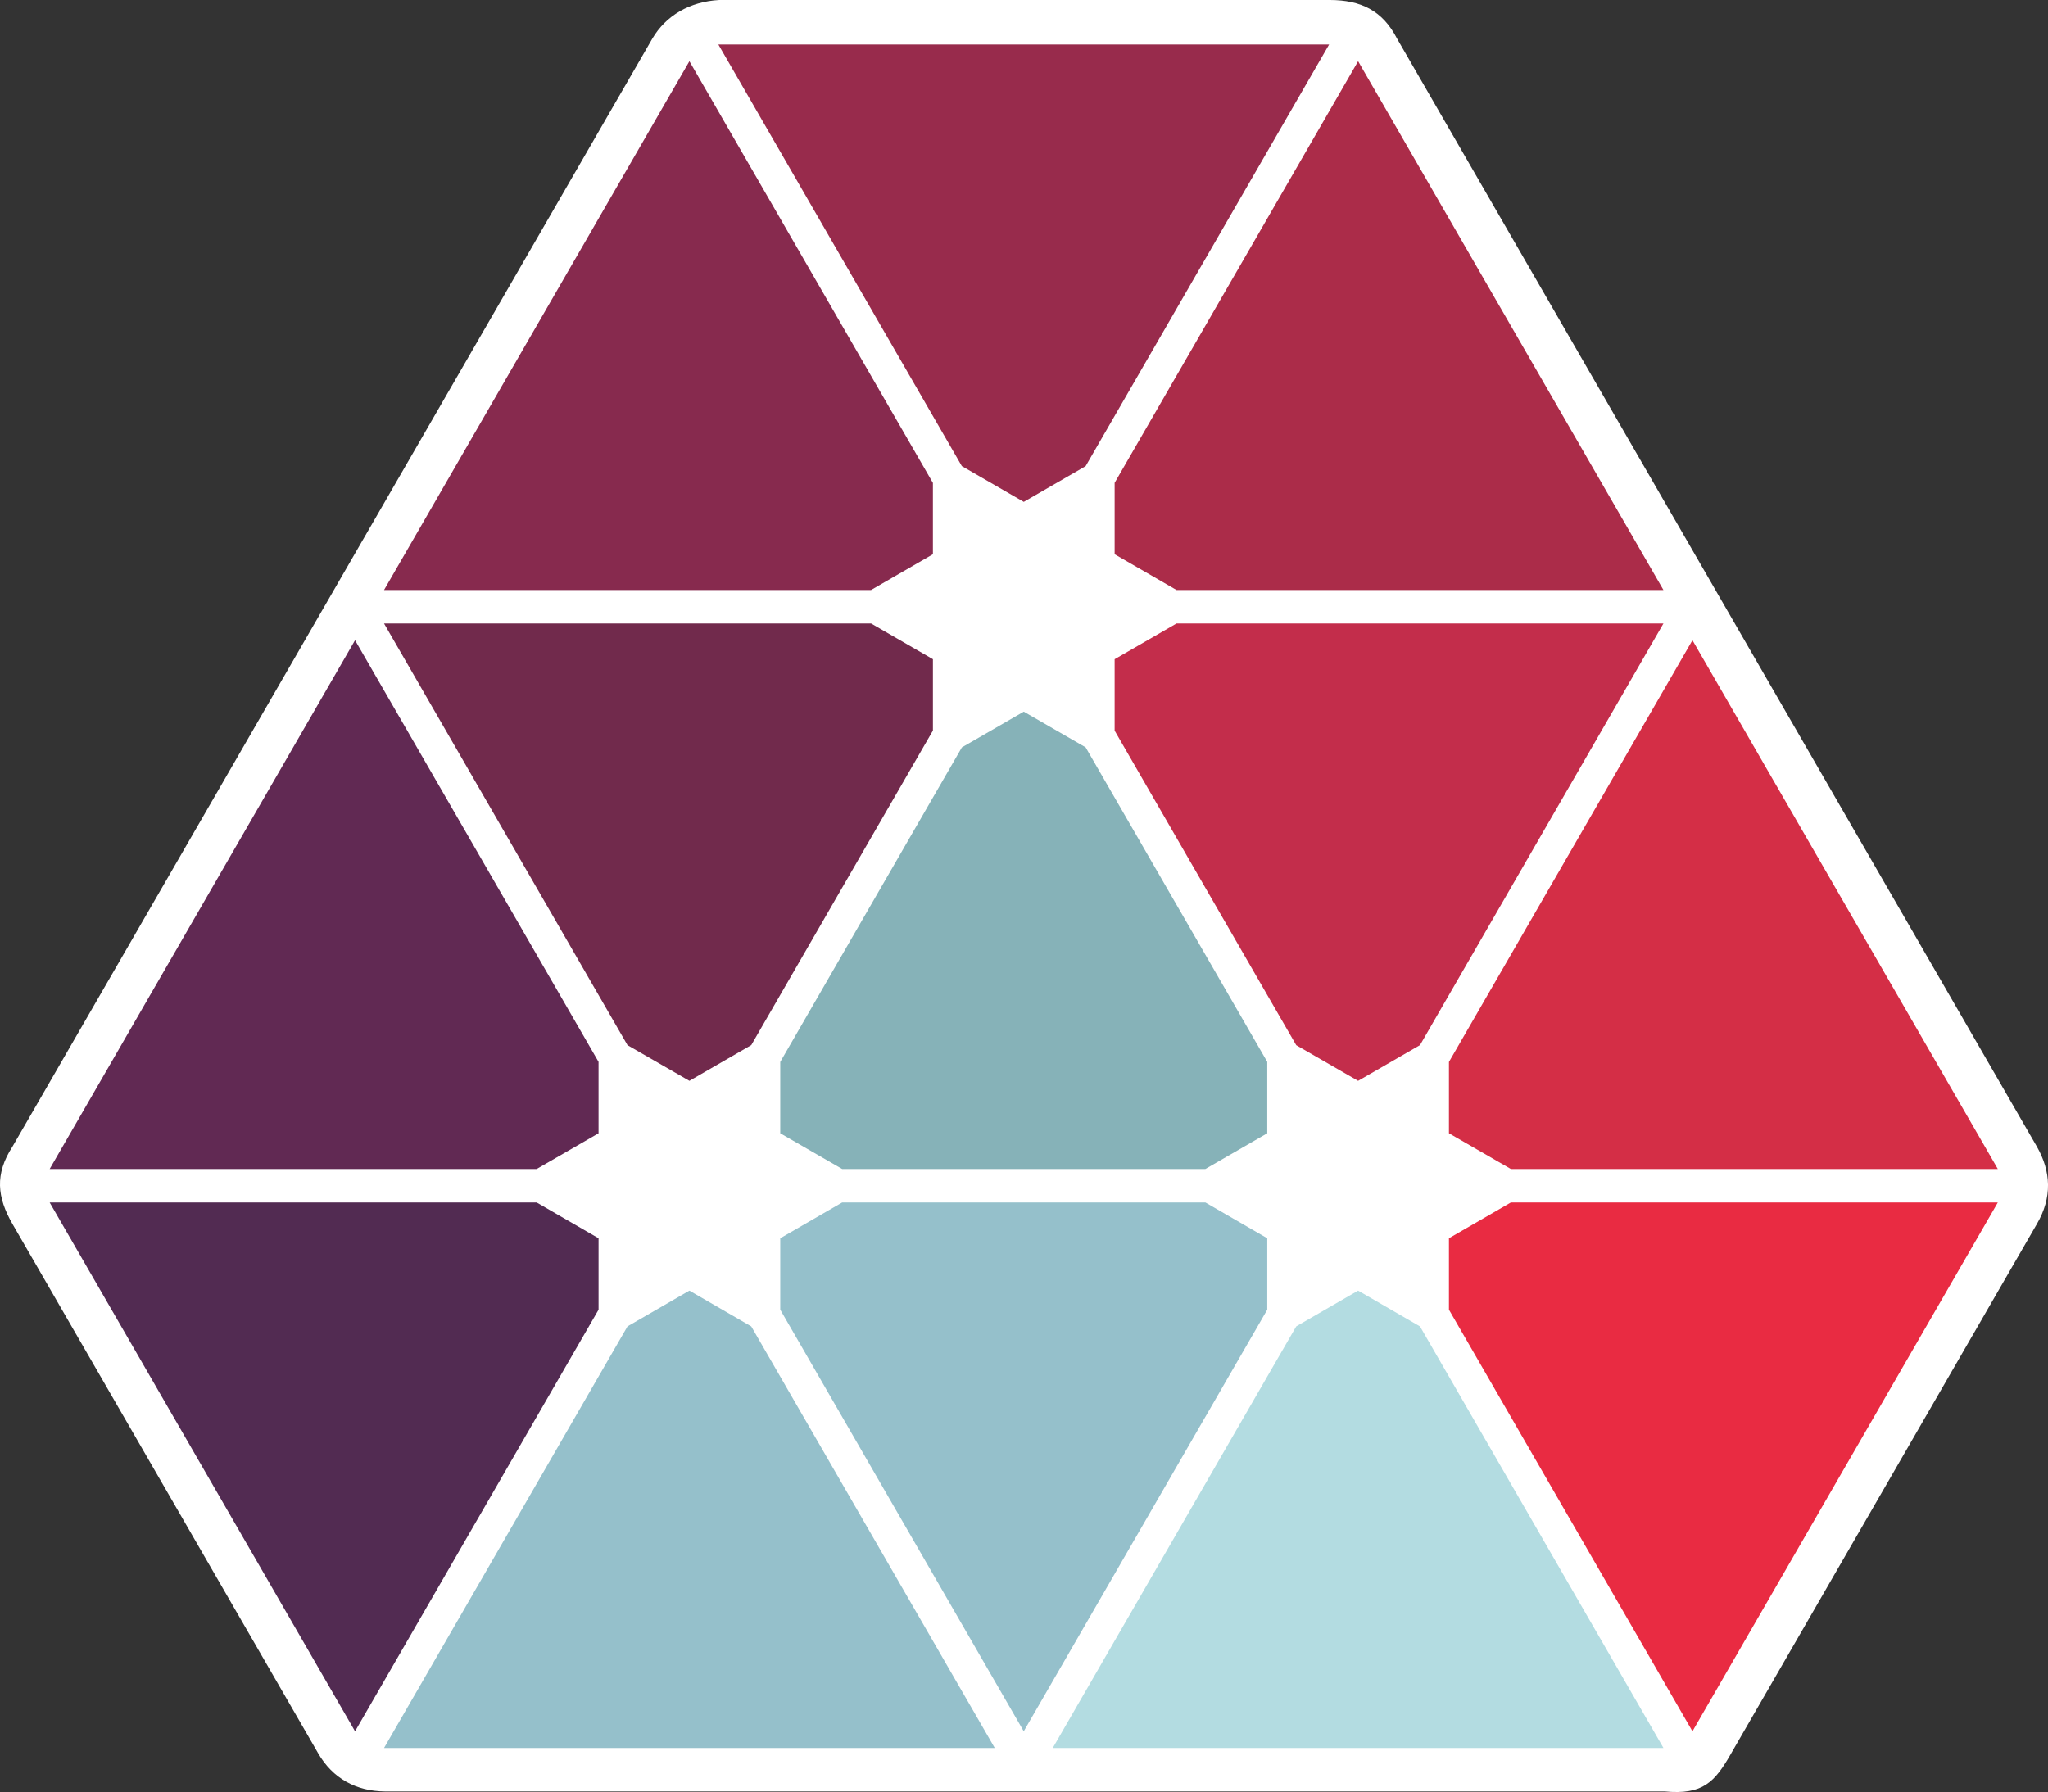 <?xml version="1.0" encoding="UTF-8" standalone="no"?>
<!-- Created with Inkscape (http://www.inkscape.org/) -->

<svg
   xmlns:dc="http://purl.org/dc/elements/1.1/"
   xmlns:cc="http://creativecommons.org/ns#"
   xmlns:rdf="http://www.w3.org/1999/02/22-rdf-syntax-ns#"
   xmlns:svg="http://www.w3.org/2000/svg"
   xmlns="http://www.w3.org/2000/svg"
   xmlns:sodipodi="http://sodipodi.sourceforge.net/DTD/sodipodi-0.dtd"
   xmlns:inkscape="http://www.inkscape.org/namespaces/inkscape"
   version="1.1"
   id="svg2"
   xml:space="preserve"
   width="233.96"
   height="204.764"
   viewBox="0 0 233.96 204.764"
   sodipodi:docname="era_logo_cmyk_logoonly_onwhite.svg"
   inkscape:version="0.92.1 r15371"><rect x="0" y="0" width="233.96" height="204.764" fill="#333333" stroke="none"/><defs
     id="defs6" /><sodipodi:namedview
     pagecolor="#ffffff"
     bordercolor="#666666"
     borderopacity="1"
     objecttolerance="10"
     gridtolerance="10"
     guidetolerance="10"
     inkscape:pageopacity="0"
     inkscape:pageshadow="2"
     inkscape:window-width="1349"
     inkscape:window-height="819"
     id="namedview4"
     showgrid="false"
     inkscape:zoom="2"
     inkscape:cx="31.115361"
     inkscape:cy="106.93669"
     inkscape:window-x="239"
     inkscape:window-y="55"
     inkscape:window-maximized="0"
     inkscape:current-layer="layer1"
     inkscape:snap-grids="true"
     inkscape:pagecheckerboard="true"
     borderlayer="false"
     inkscape:showpageshadow="false" /><g
     inkscape:groupmode="layer"
     id="layer1"
     inkscape:label="logo stroke"
     transform="translate(0.675,0.033)"><path
       style="color:#000000;font-style:normal;font-variant:normal;font-weight:normal;font-stretch:normal;font-size:medium;line-height:normal;font-family:sans-serif;font-variant-ligatures:normal;font-variant-position:normal;font-variant-caps:normal;font-variant-numeric:normal;font-variant-alternates:normal;font-feature-settings:normal;text-indent:0;text-align:start;text-decoration:none;text-decoration-line:none;text-decoration-style:solid;text-decoration-color:#000000;letter-spacing:normal;word-spacing:normal;text-transform:none;writing-mode:lr-tb;direction:ltr;text-orientation:mixed;dominant-baseline:auto;baseline-shift:baseline;text-anchor:start;white-space:normal;shape-padding:0;clip-rule:nonzero;display:inline;overflow:visible;visibility:visible;opacity:1;isolation:auto;mix-blend-mode:normal;color-interpolation:sRGB;color-interpolation-filters:linearRGB;solid-color:#000000;solid-opacity:1;vector-effect:none;fill:#ffffff;fill-opacity:1;fill-rule:nonzero;stroke:none;stroke-width:10;stroke-linecap:round;stroke-linejoin:round;stroke-miterlimit:4;stroke-dasharray:none;stroke-dashoffset:0;stroke-opacity:1;paint-order:stroke fill markers;color-rendering:auto;image-rendering:auto;shape-rendering:auto;text-rendering:auto;enable-background:accumulate"
       d="m 81.487,-0.033 c -3.371,0.185 -6.094,1.78 -7.639,4.408 -25.416,44.028 -47.229,81.807 -73.102,126.615 -2.037,3.154 -1.749,5.774 0,8.824 L 35.642,200.258 c 1.691,2.954 4.401,4.375 7.643,4.406 H 189.48 c 4.379,0.407 5.734,-1.038 7.643,-4.406 l 34.895,-60.443 c 1.763,-3.023 1.619,-5.972 0,-8.824 C 206.479,86.765 184.844,49.29 158.919,4.375 c -1.669,-3.24 -4.175,-4.391 -7.643,-4.408 z"
       id="path51"
       inkscape:connector-curvature="0"
       sodipodi:nodetypes="ccccccccccccc" /></g><g
     id="g10"
     inkscape:groupmode="layer"
     inkscape:label="logo"
     transform="matrix(1.333,0,0,-1.333,0.675,204.731)"
     sodipodi:insensitive="true"><g
       id="g3803"
       transform="translate(3.75,3.75)"><path
         d="m 138.302,0 -20.864,36.136 -5.304,3.07 -5.302,-3.064 L 85.964,0 h 52.338"
         style="fill:#b3dce1;fill-opacity:1;fill-rule:nonzero;stroke:none;stroke-width:0.1"
         id="path46"
         inkscape:connector-curvature="0" /><path
         d="M 119.918,37.573 140.787,1.43 166.958,46.763 h -41.732 l -5.308,-3.068 V 37.573"
         style="fill:#e92b42;fill-opacity:1;fill-rule:nonzero;stroke:none;stroke-width:0.1"
         id="path48"
         inkscape:connector-curvature="0" /><path
         d="M 166.958,49.63 140.787,94.956 119.918,58.808 V 52.693 l 5.308,-3.062 h 41.732"
         style="fill:#d42e46;fill-opacity:1;fill-rule:nonzero;stroke:none;stroke-width:0.1"
         id="path50"
         inkscape:connector-curvature="0" /><path
         d="m 96.572,96.392 -5.305,-3.064 v -6.12 l 15.564,-26.964 5.302,-3.057 5.304,3.063 20.864,36.142 H 96.572"
         style="fill:#c32d4b;fill-opacity:1;fill-rule:nonzero;stroke:none;stroke-width:0.1"
         id="path52"
         inkscape:connector-curvature="0" /><path
         d="M 104.348,58.814 88.783,85.774 83.481,88.834 78.177,85.771 62.611,58.808 V 52.693 l 5.307,-3.062 H 99.043 l 5.305,3.062 v 6.121"
         style="fill:#86b2b8;fill-opacity:1;fill-rule:nonzero;stroke:none;stroke-width:0.1"
         id="path54"
         inkscape:connector-curvature="0" /><path
         d="M 138.302,99.259 112.134,144.591 91.268,108.449 v -6.123 l 5.308,-3.067 h 41.727"
         style="fill:#ab2c49;fill-opacity:1;fill-rule:nonzero;stroke:none;stroke-width:0.1"
         id="path56"
         inkscape:connector-curvature="0" /><path
         d="m 57.307,146.023 20.866,-36.141 5.308,-3.065 5.302,3.062 20.866,36.144 H 57.307"
         style="fill:#982b4c;fill-opacity:1;fill-rule:nonzero;stroke:none;stroke-width:0.1"
         id="path58"
         inkscape:connector-curvature="0" /><path
         d="M 75.695,108.44 54.826,144.591 28.655,99.259 h 41.732 l 5.307,3.067 v 6.114"
         style="fill:#872a4e;fill-opacity:1;fill-rule:nonzero;stroke:none;stroke-width:0.1"
         id="path60"
         inkscape:connector-curvature="0" /><path
         d="m 75.695,93.329 -5.301,3.064 H 28.655 l 20.866,-36.148 5.305,-3.057 5.301,3.063 15.568,26.963 v 6.115"
         style="fill:#712a4c;fill-opacity:1;fill-rule:nonzero;stroke:none;stroke-width:0.1"
         id="path62"
         inkscape:connector-curvature="0" /><path
         d="M 47.04,58.814 26.171,94.956 0,49.63 h 41.732 l 5.307,3.062 v 6.121"
         style="fill:#612953;fill-opacity:1;fill-rule:nonzero;stroke:none;stroke-width:0.1"
         id="path64"
         inkscape:connector-curvature="0" /><path
         d="m 47.04,37.573 v 6.121 l -5.304,3.068 H 0 L 26.171,1.43 47.04,37.573"
         style="fill:#522b52;fill-opacity:1;fill-rule:nonzero;stroke:none;stroke-width:0.1"
         id="path66"
         inkscape:connector-curvature="0" /><path
         d="M 80.994,0 60.128,36.136 54.826,39.206 49.522,36.142 28.655,0 h 52.339"
         style="fill:#95c0cb;fill-opacity:1;fill-rule:nonzero;stroke:none;stroke-width:0.1"
         id="path68"
         inkscape:connector-curvature="0" /><path
         d="M 62.611,37.573 83.478,1.43 104.348,37.573 v 6.121 l -5.302,3.068 H 67.917 L 62.611,43.694 V 37.573"
         style="fill:#95c0cb;fill-opacity:1;fill-rule:nonzero;stroke:none;stroke-width:0.1"
         id="path70"
         inkscape:connector-curvature="0" /></g></g></svg>